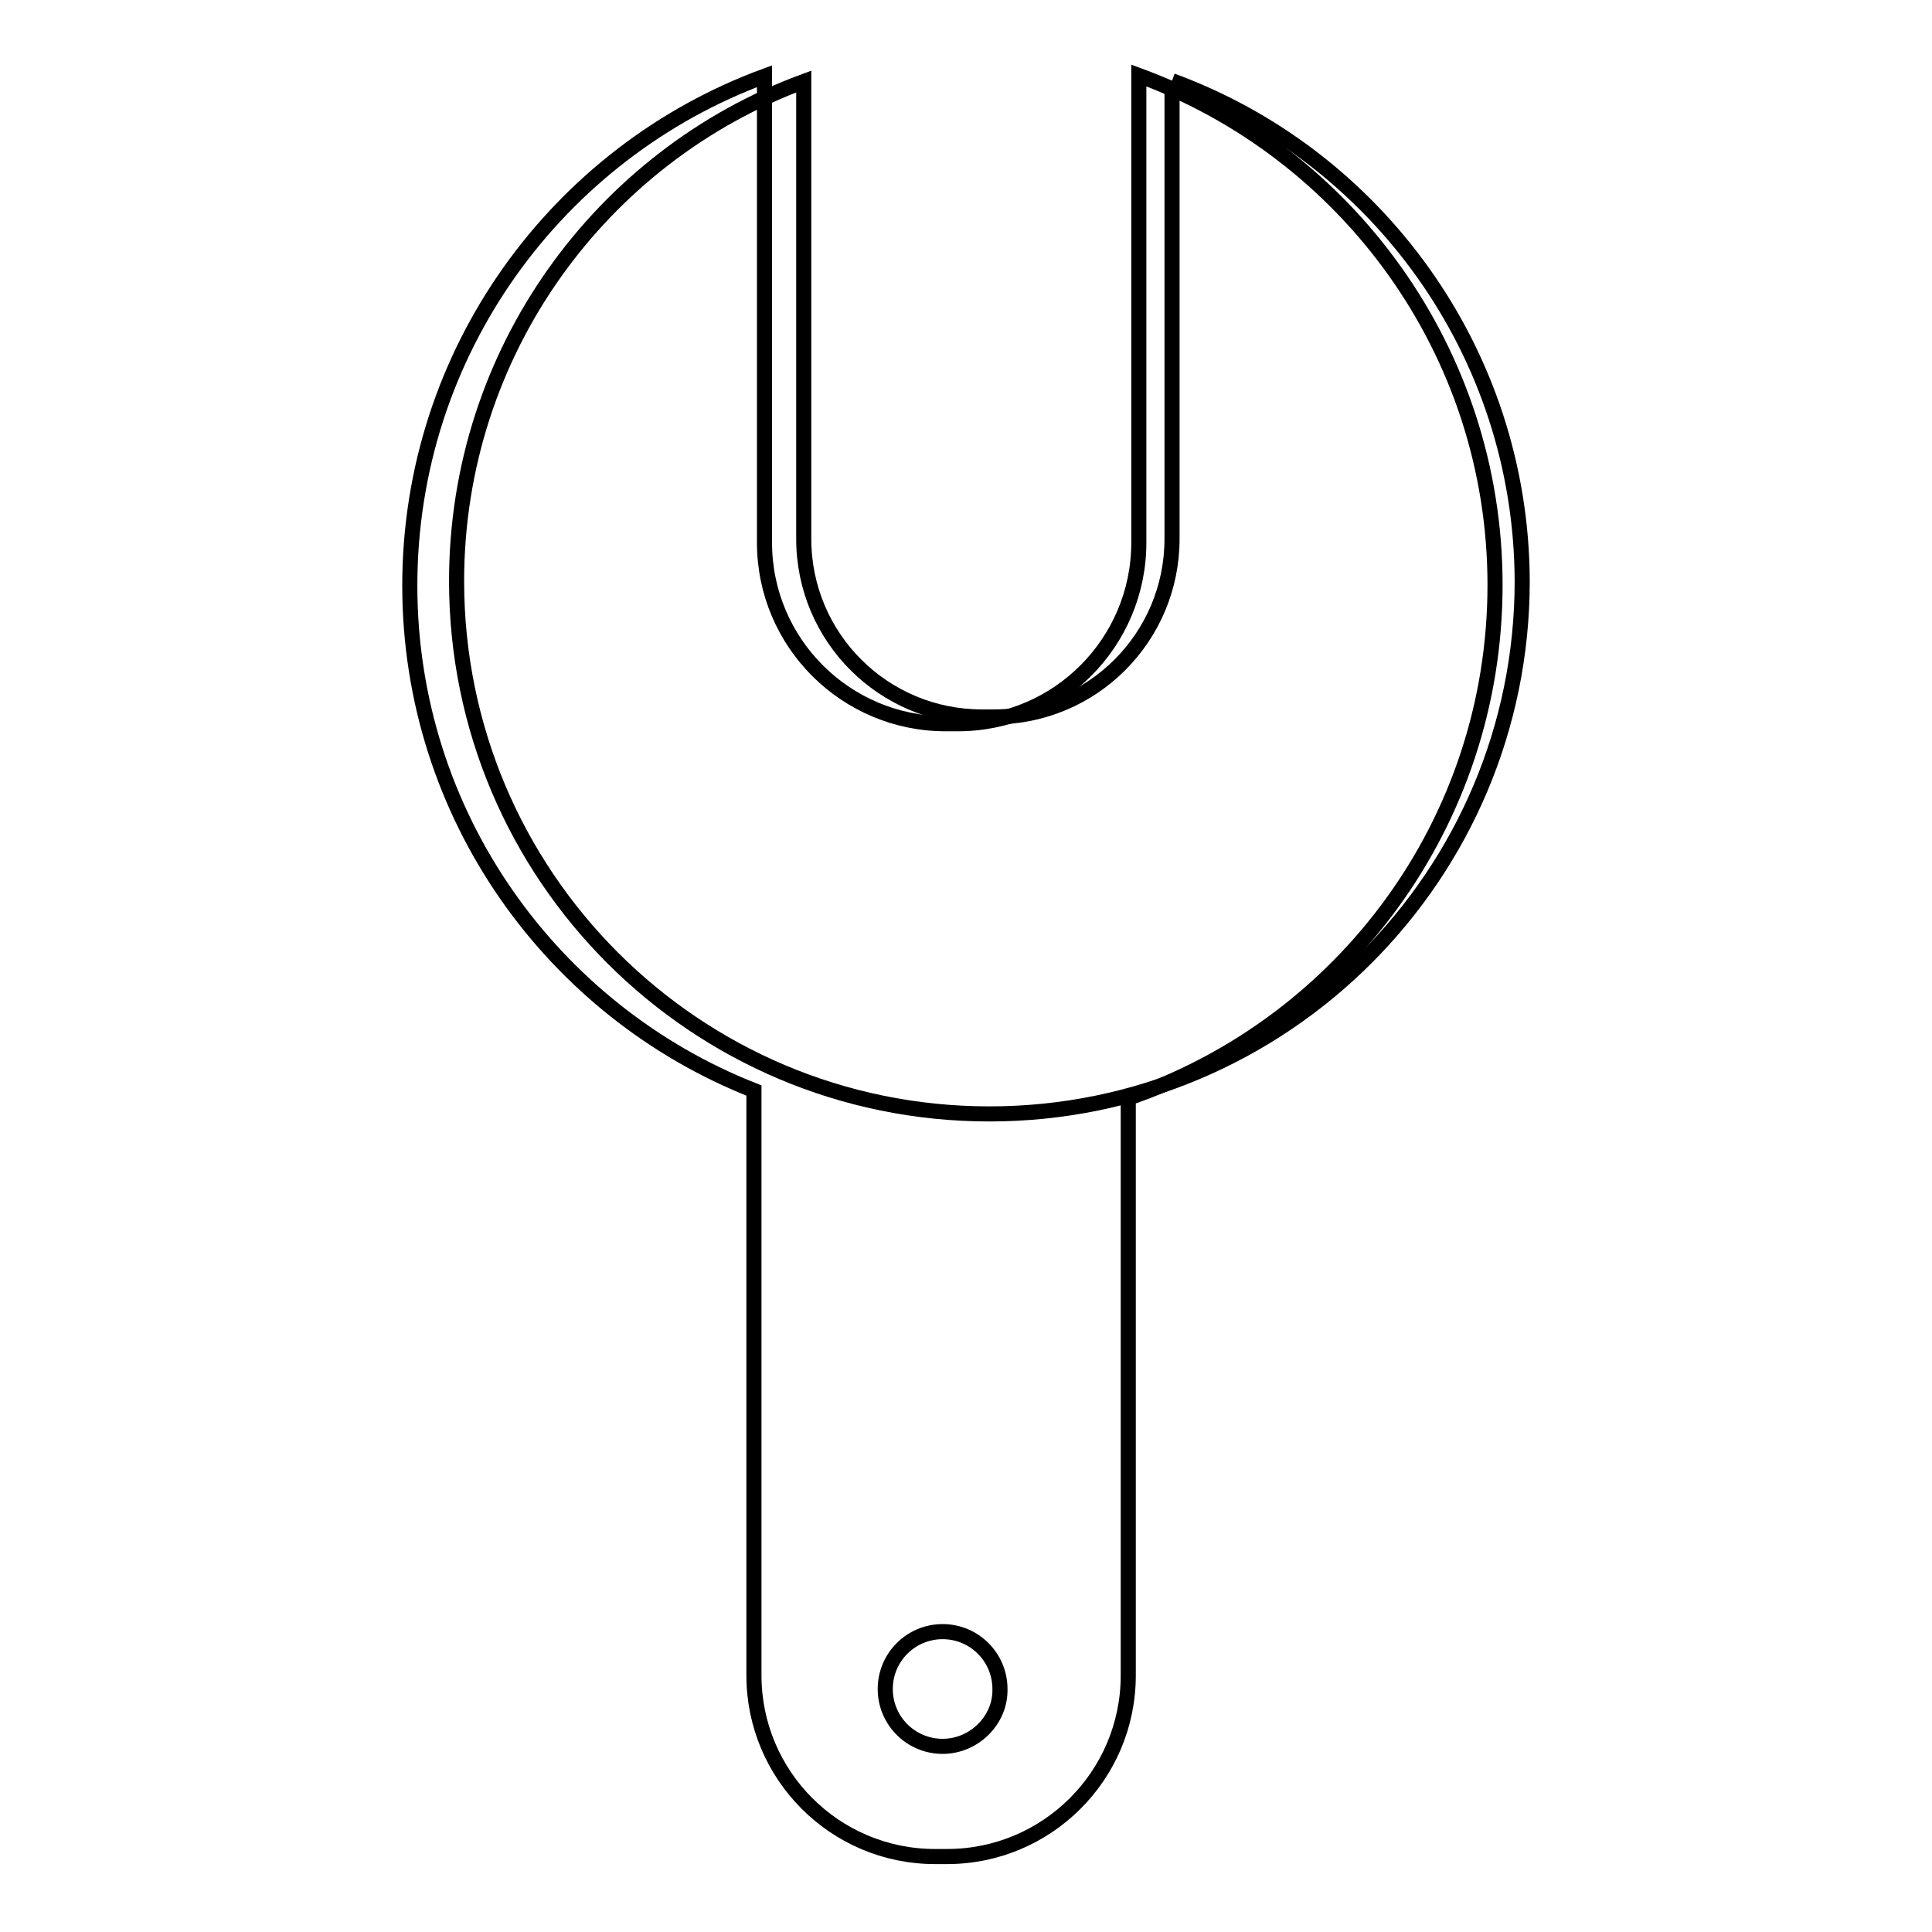 <?xml version="1.0" encoding="utf-8"?>
<!-- Svg Vector Icons : http://www.onlinewebfonts.com/icon -->
<!DOCTYPE svg PUBLIC "-//W3C//DTD SVG 1.1//EN" "http://www.w3.org/Graphics/SVG/1.1/DTD/svg11.dtd">
<svg version="1.1" xmlns="http://www.w3.org/2000/svg" xmlns:xlink="http://www.w3.org/1999/xlink" x="0px" y="0px" viewBox="0 0 256 256" enable-background="new 0 0 256 256" xml:space="preserve">
<g><g><path stroke-width="2" fill-opacity="0" stroke="#000000"  d="M155.3,10.7v60.7c0,13-10.5,23.6-23.6,23.6h-1.6c-13,0-23.6-10.5-23.6-23.6V10.8C79.7,20.7,60.5,46.6,60.5,77c0,39,31.6,70.6,70.6,70.6c39,0,70.6-31.6,70.6-70.6C201.6,46.6,182.3,20.6,155.3,10.7"/><path stroke-width="2" fill-opacity="0" stroke="#000000"  d="M198.1,77.5c0-31-19.7-57.4-47.2-67.5v61.9c0,13.2-10.7,24-24,24h-1.6c-13.2,0-24-10.7-24-24V10.1c-27.4,10.1-47,36.5-47,67.5c0,30.4,18.9,56.4,45.6,66.9V222c0,13.2,10.7,24,24,24h1.6c13.2,0,24-10.7,24-24v-76.5C177.8,135.8,198.1,109.1,198.1,77.5z M124.9,231.4c-4.2,0-7.6-3.4-7.6-7.6c0-4.2,3.4-7.6,7.6-7.6c4.2,0,7.6,3.4,7.6,7.6C132.6,227.9,129.1,231.4,124.9,231.4z"/></g></g>
</svg>